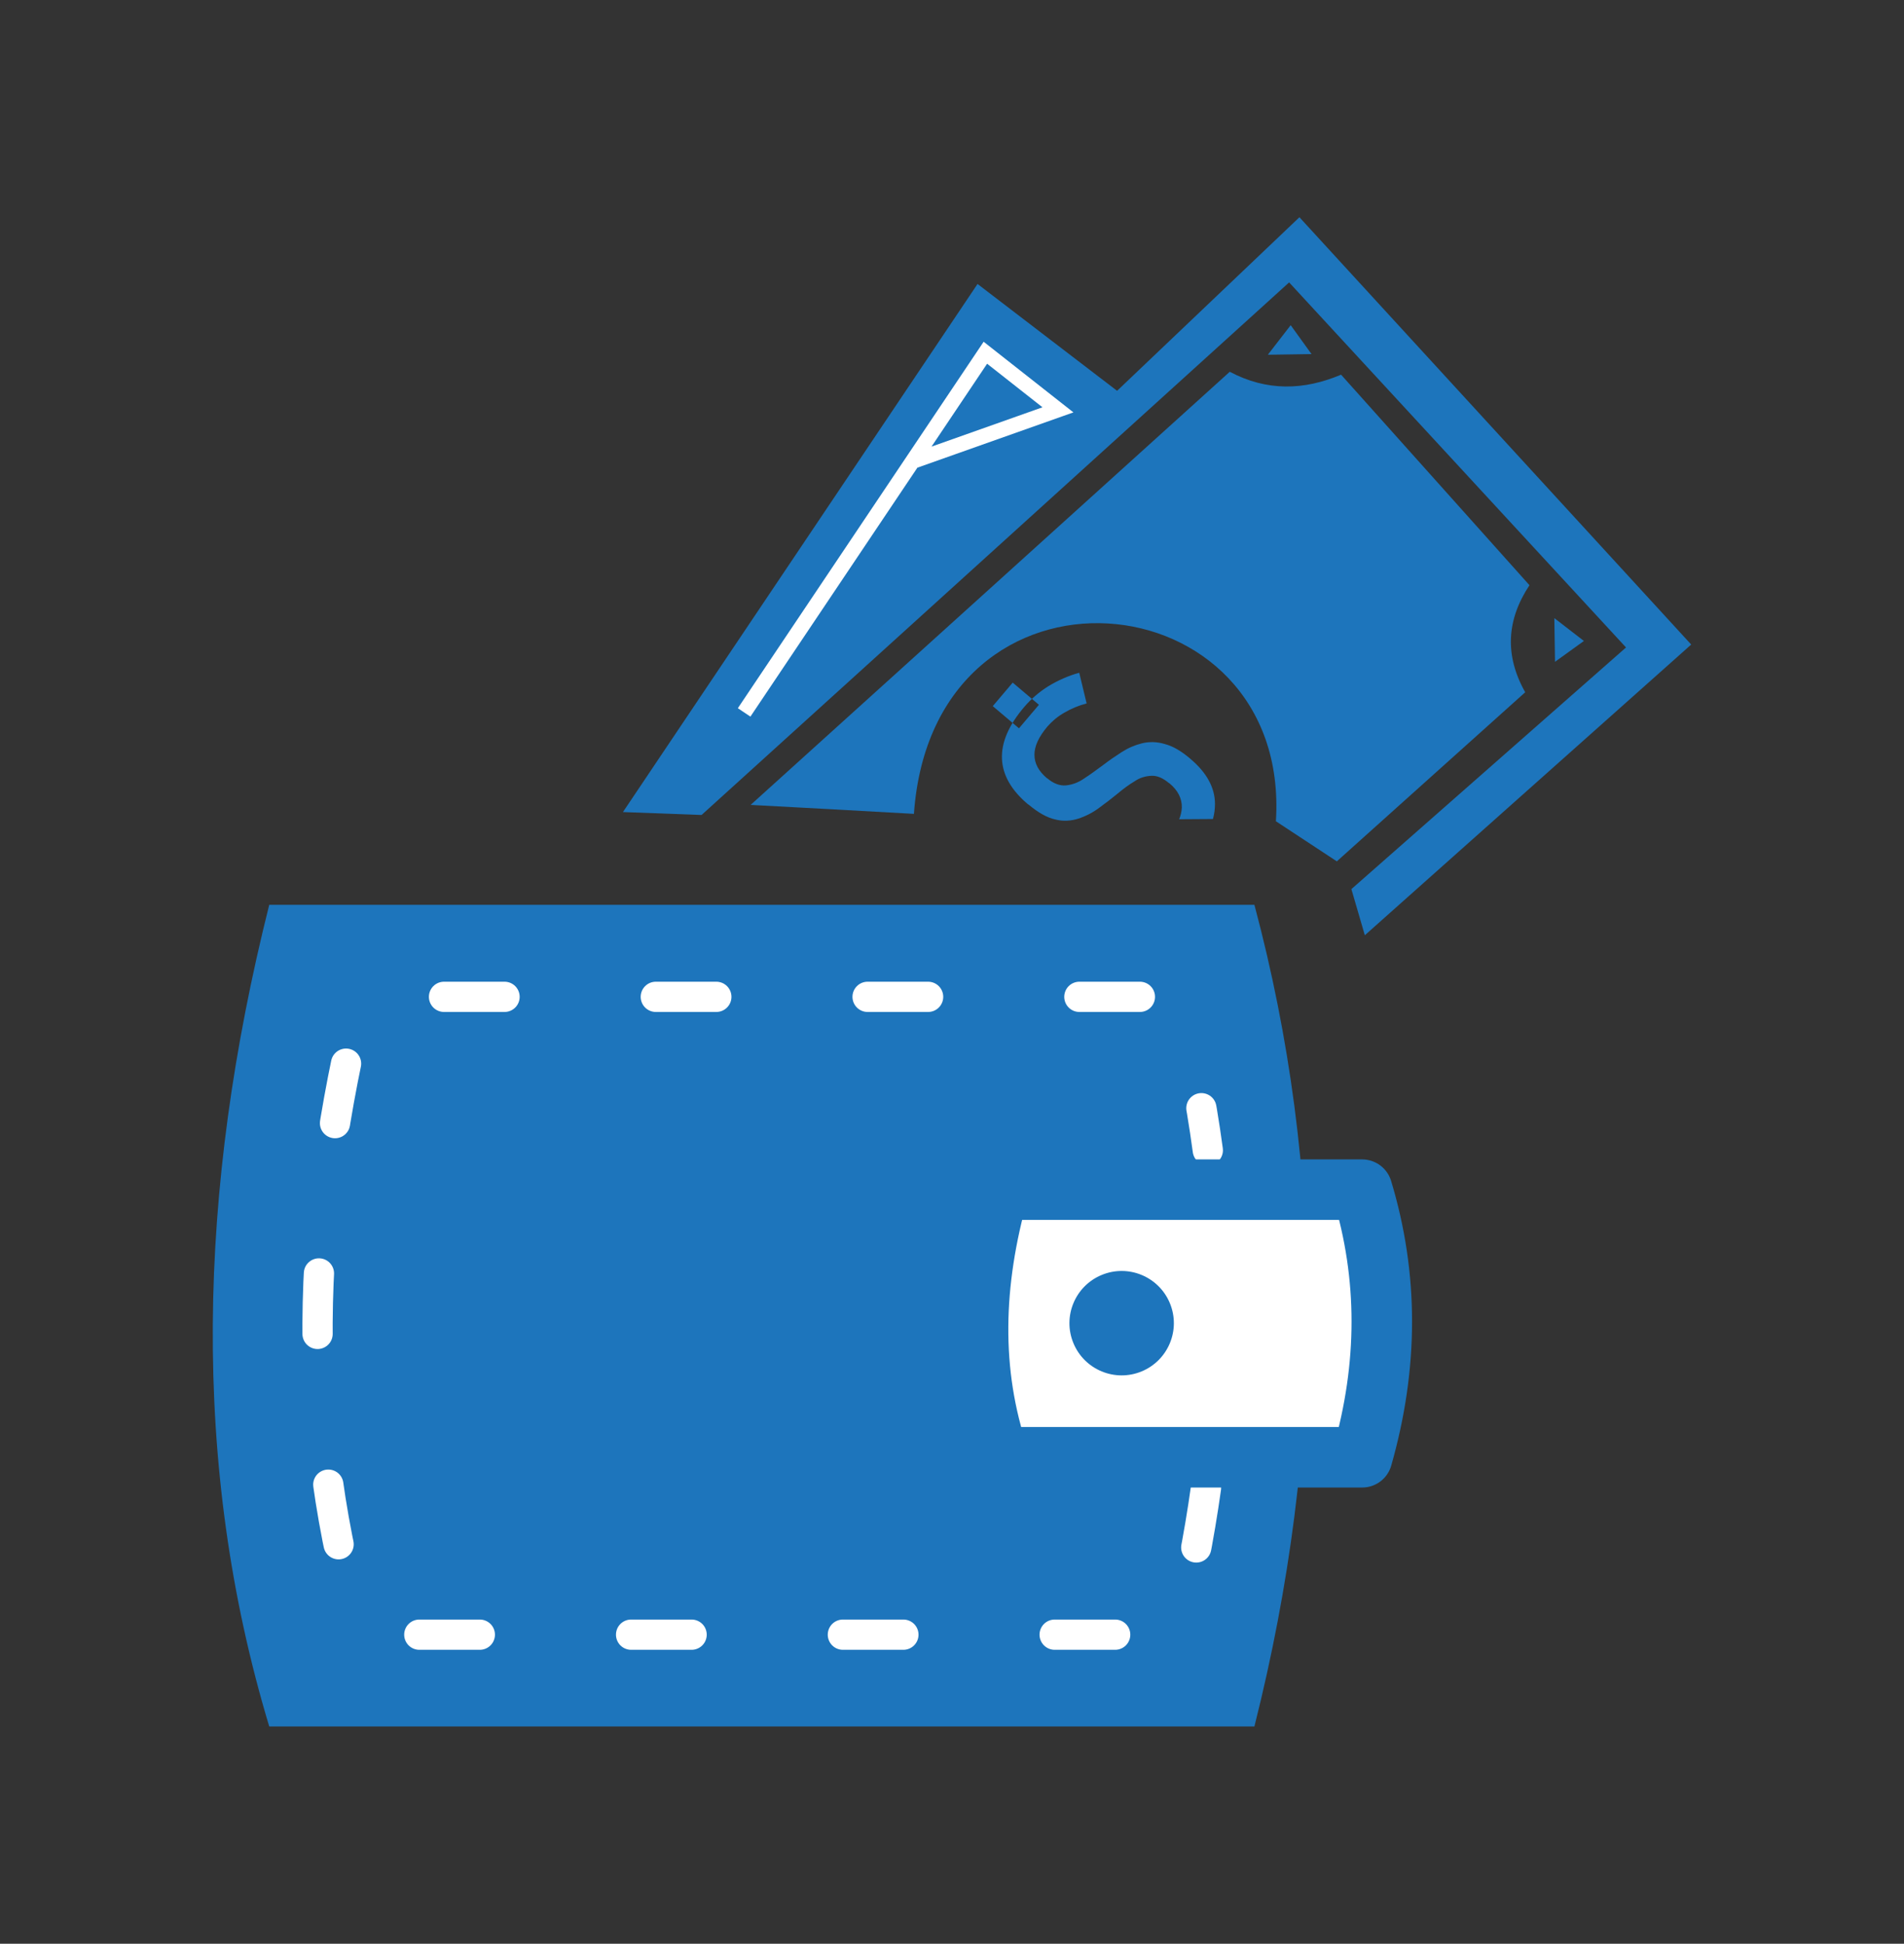 <svg xmlns="http://www.w3.org/2000/svg" xmlns:xlink="http://www.w3.org/1999/xlink" id="Layer_1" x="0px" y="0px" viewBox="0 0 850 867.9" style="enable-background:new 0 0 850 867.9;" xml:space="preserve"><rect x="0" y="0" width="850" height="867.9" fill="#333333" stroke="none"/><style type="text/css">	.st0{fill-rule:evenodd;clip-rule:evenodd;fill:#1D75BC;}	.st1{fill:none;stroke:#FFFFFF;stroke-width:13.507;stroke-linecap:round;stroke-linejoin:round;stroke-dasharray:27.013,67.533;}			.st2{fill-rule:evenodd;clip-rule:evenodd;fill:#FFFFFF;stroke:#1D75BC;stroke-width:27.013;stroke-linecap:round;stroke-linejoin:round;}	.st3{fill:#1D75BC;}	.st4{fill:none;stroke:#FFFFFF;stroke-width:6.754;stroke-miterlimit:2.613;}</style><g>	<path class="st0" d="M120.2,404H560c31.7,118.8,31.7,241.1,0,366.9H120.2C85,654.2,88.2,531.3,120.2,404z"></path>	<path class="st1" d="M538.4,664.3c-3.1,22.1-7.4,44-12.9,65.6H161.3c-27.3-90.6-24.8-185.9,0-284.8h364.2  c6,22.5,10.6,45.4,13.7,68.5"></path>	<path class="st2" d="M445.9,531.2h162.2c11.7,38.7,11.7,78.5,0,119.5H445.9C433,612.7,434.1,572.7,445.9,531.2z"></path>			<ellipse transform="matrix(0.924 -0.383 0.383 0.924 -188.041 236.516)" class="st3" cx="500.5" cy="590.9" rx="23.3" ry="23.3"></ellipse>	<polygon class="st0" points="278.1,362.6 313.2,363.9 575.5,126.1 725.9,289.1 603.3,397 609.3,417.6 755,287.8 580.1,97   498.7,174.5 436.4,126.8  "></polygon>	<path class="st0" d="M682.8,261.3c-28-31.3-56.1-62.7-84.1-94c-16.6,7-33.1,7.5-49.7-1.3c-71.3,64.5-142.6,128.9-213.9,193.4  c24.3,1.3,48.6,2.6,72.9,4c8.6-121.6,168.5-106.2,161.6,3.3c9.1,6,18.1,11.9,27.2,17.9c28-25.2,56.1-50.3,84.1-75.5  C671.6,292.6,672.6,276.7,682.8,261.3z"></path>	<polygon class="st0" points="707.1,286.2 693.9,276 694.2,295.5  "></polygon>	<polygon class="st0" points="576.2,145.2 566,158.4 585.5,158.1  "></polygon>	<polyline class="st4" points="332.2,318.1 439.9,157.5 472.3,183 407.4,206  "></polyline>	<path class="st0" d="M526.4,365.8c0.7-1.6,1.1-3.4,1.2-5.2c0.1-4-1.7-7.7-5.6-10.9l-0.1,0c-2.7-2.3-5.3-3.4-7.8-3.3  c-2.7,0.1-5.3,0.9-7.5,2.4c-2.7,1.6-5.2,3.5-7.6,5.5c-2.7,2.2-5.4,4.3-8.3,6.4c-2.8,2.1-5.9,3.7-9.2,4.8c-3.4,1.1-7,1.3-10.4,0.4  c-3.7-0.8-7.7-3.1-12-6.7l-0.1,0c-7.5-6.3-11.4-13.1-11.7-20.4c-0.3-7.3,3-15,10-23.2c3.1-3.6,6.7-6.7,10.7-9.2  c4.3-2.6,9-4.7,13.8-6l0,0l3.3,13.7l0,0c-3.5,0.9-6.9,2.3-10.1,4.2c-2.8,1.6-5.3,3.7-7.4,6.1c-3.9,4.6-5.8,8.8-5.8,12.6  c0,3.8,1.8,7.3,5.6,10.5l0.1,0c2.8,2.4,5.6,3.4,8.3,3.2c3-0.3,5.8-1.4,8.2-3.1c2.8-1.8,5.6-3.9,8.6-6.1c2.6-2,5.4-3.9,8.2-5.7  c2.8-1.8,5.8-3.1,9-3.9c3.3-0.8,6.8-0.7,10.1,0.3c3.6,0.9,7.4,3.1,11.5,6.6l0.1,0.1c7.2,6.1,10.9,12.8,10.9,20.1  c0,2.3-0.3,4.5-0.9,6.7L526.4,365.8z M454.9,325.2l8.9-10.5l-11.7-9.9l-8.9,10.5L454.9,325.2z"></path></g></svg>